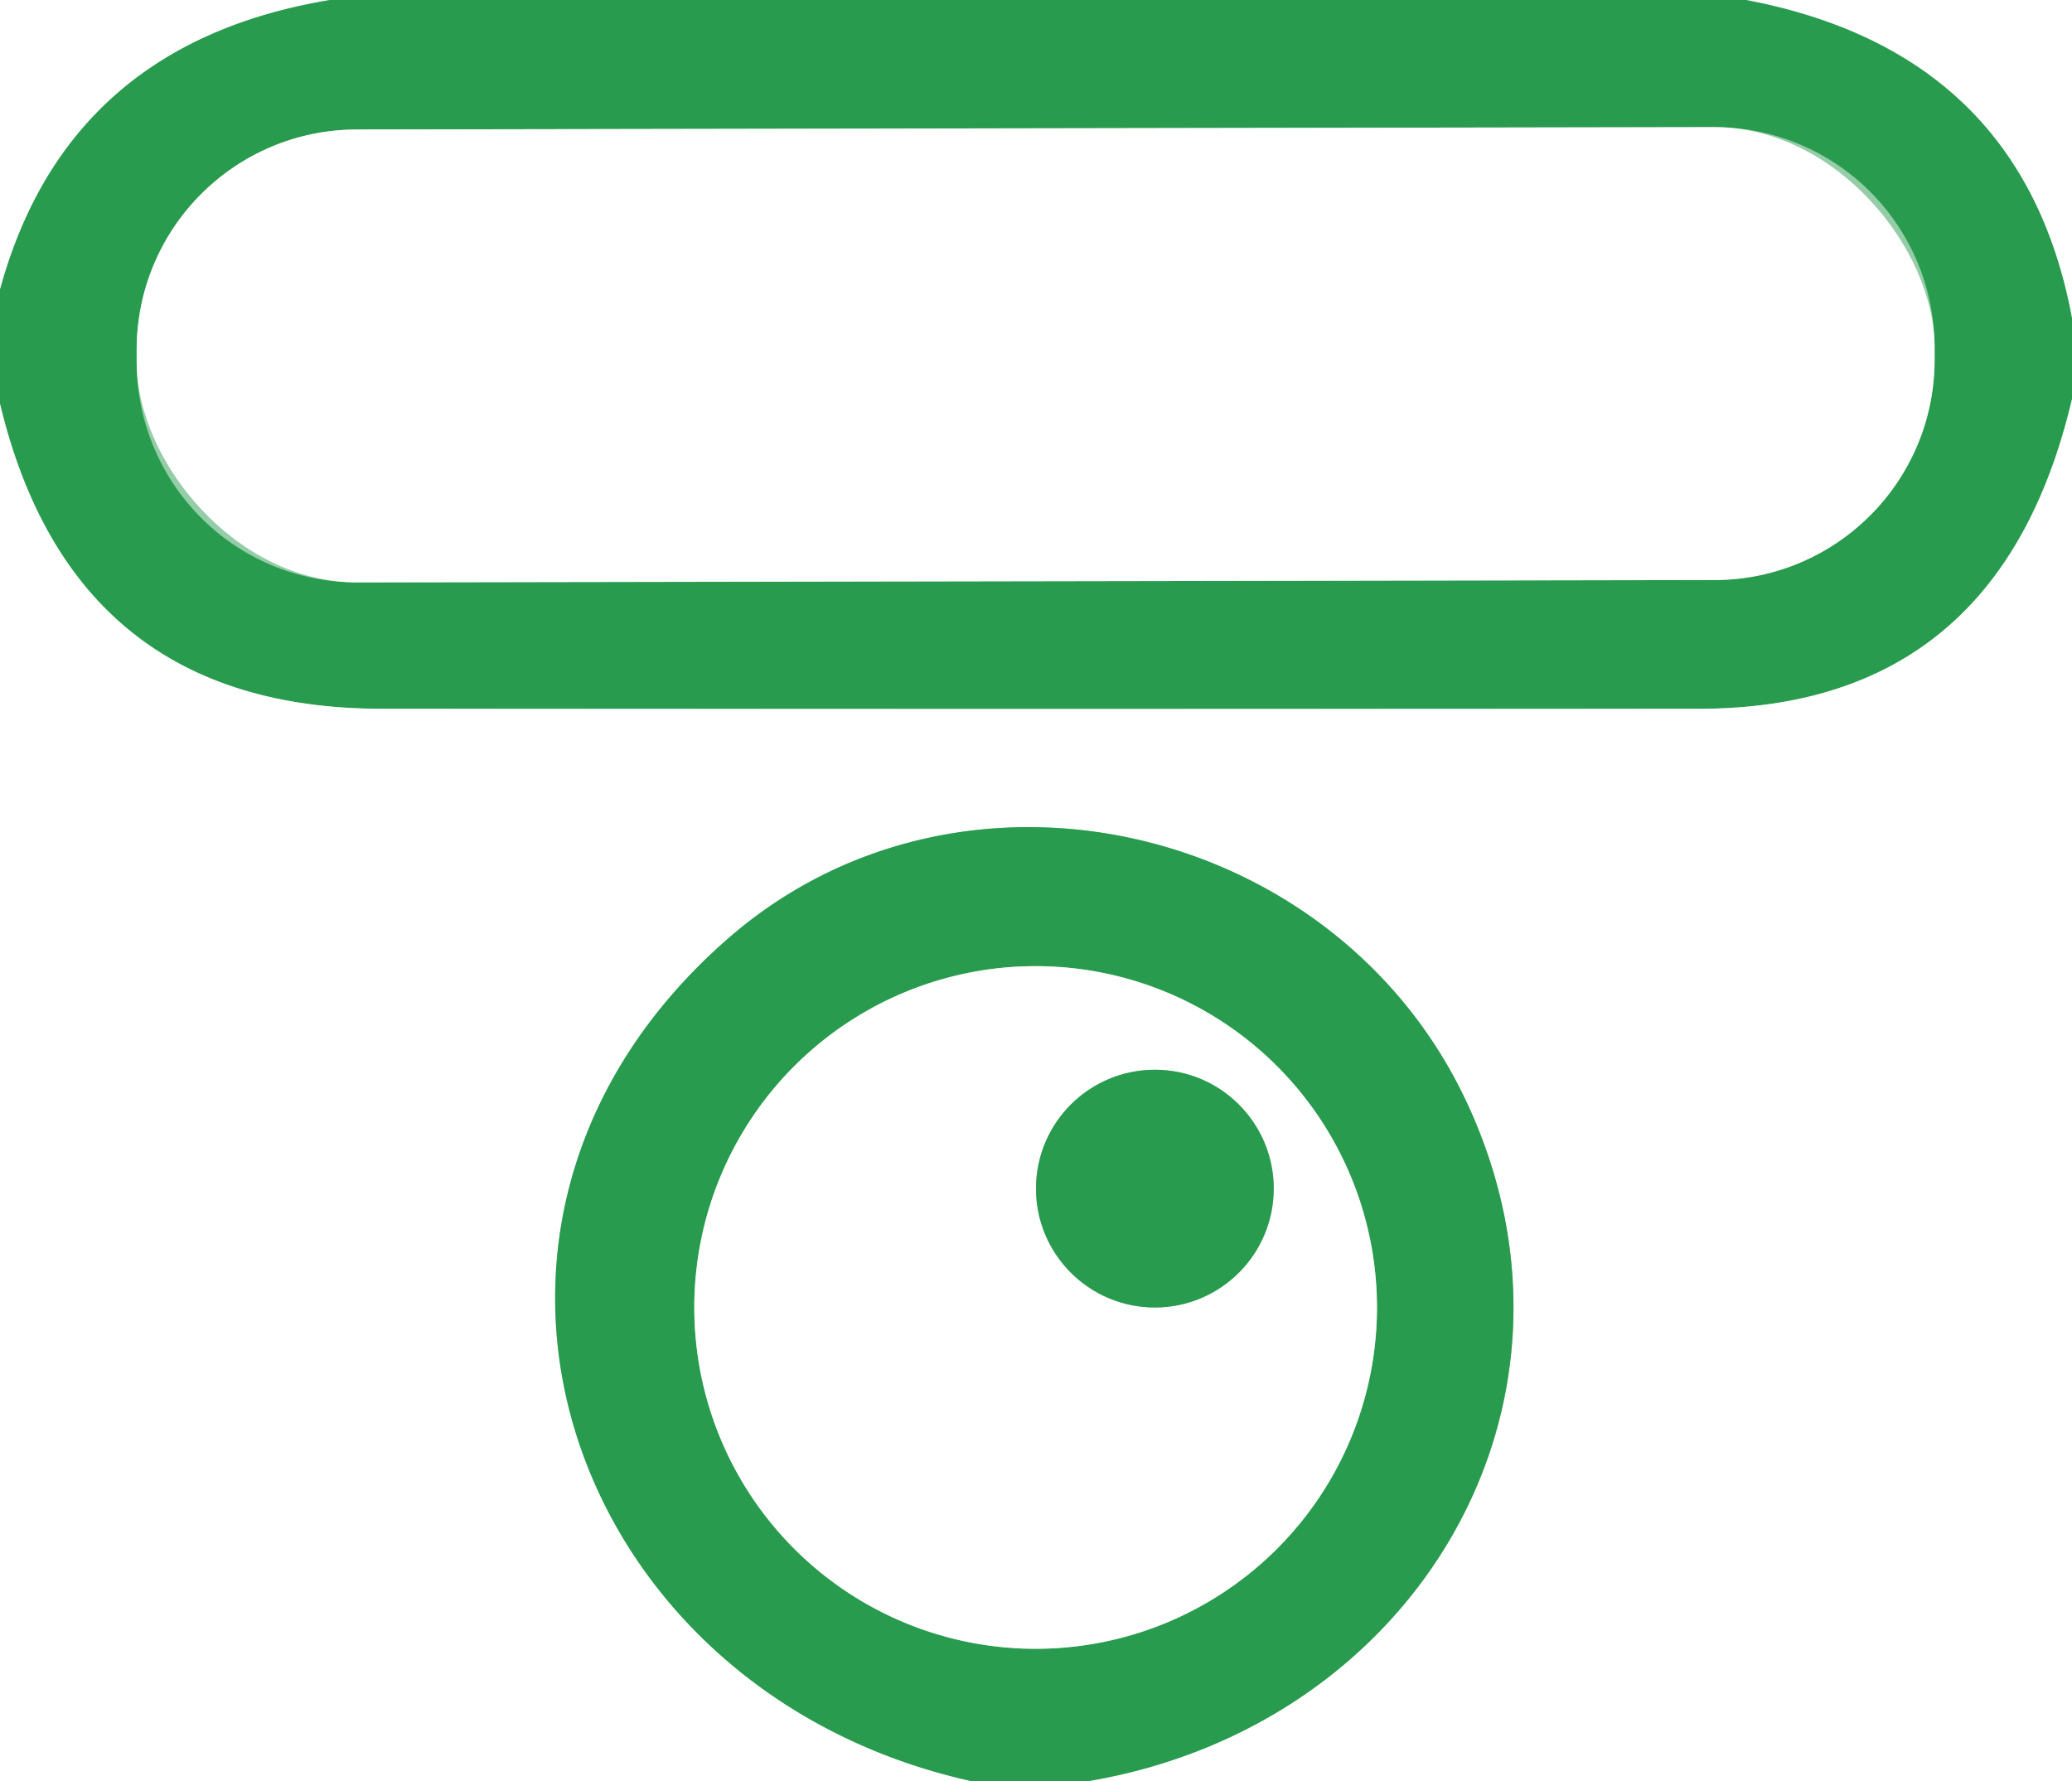 <?xml version="1.0" encoding="UTF-8" standalone="no"?>
<!DOCTYPE svg PUBLIC "-//W3C//DTD SVG 1.1//EN" "http://www.w3.org/Graphics/SVG/1.1/DTD/svg11.dtd">
<svg xmlns="http://www.w3.org/2000/svg" version="1.1" viewBox="0.00 0.00 57.00 49.00">
<rect x="0.00" y="0.00" width="57.00" height="49.00" fill="#333333" stroke="none"/>
<g stroke-width="2.00" fill="none" stroke-linecap="butt">
<path stroke="#94cda7" vector-effect="non-scaling-stroke" d="
  M 9.08 0.00
  Q 1.85 1.20 0.00 7.97"
/>
<path stroke="#94cda7" vector-effect="non-scaling-stroke" d="
  M 48.05 0.00
  Q 55.64 1.45 57.00 8.74"
/>
<path stroke="#94cda7" vector-effect="non-scaling-stroke" d="
  M 57.00 10.98
  Q 55.00 19.49 46.75 19.50
  Q 28.62 19.51 10.50 19.50
  Q 2.01 19.49 0.00 11.11"
/>
<path stroke="#94cda7" vector-effect="non-scaling-stroke" d="
  M 53.22 9.547
  A 6.06 6.06 0.0 0 0 47.149 3.497
  L 9.809 3.563
  A 6.06 6.06 0.0 0 0 3.76 9.633
  L 3.76 9.973
  A 6.06 6.06 0.0 0 0 9.831 16.023
  L 47.171 15.957
  A 6.06 6.06 0.0 0 0 53.22 9.887
  L 53.22 9.547"
/>
<path stroke="#94cda7" vector-effect="non-scaling-stroke" d="
  M 29.94 49.00
  C 38.94 47.48 44.20 38.64 40.37 30.37
  C 36.79 22.63 26.46 20.22 20.04 25.81
  C 11.11 33.58 15.51 46.51 26.72 49.00"
/>
<path stroke="#94cda7" vector-effect="non-scaling-stroke" d="
  M 37.88 35.97
  A 9.39 9.39 0.0 0 0 28.49 26.58
  A 9.39 9.39 0.0 0 0 19.10 35.97
  A 9.39 9.39 0.0 0 0 28.49 45.36
  A 9.39 9.39 0.0 0 0 37.88 35.97"
/>
<path stroke="#94cda7" vector-effect="non-scaling-stroke" d="
  M 35.04 32.70
  A 3.27 3.27 0.0 0 0 31.77 29.43
  A 3.27 3.27 0.0 0 0 28.50 32.70
  A 3.27 3.27 0.0 0 0 31.77 35.97
  A 3.27 3.27 0.0 0 0 35.04 32.70"
/>
</g>
<path fill="#ffffff" d="
  M 0.00 0.00
  L 9.08 0.00
  Q 1.85 1.20 0.00 7.97
  L 0.00 0.00
  Z"
/>
<path fill="#289b4e" d="
  M 9.08 0.00
  L 48.05 0.00
  Q 55.64 1.45 57.00 8.74
  L 57.00 10.98
  Q 55.00 19.49 46.75 19.50
  Q 28.62 19.51 10.50 19.50
  Q 2.01 19.49 0.00 11.11
  L 0.00 7.97
  Q 1.85 1.20 9.08 0.00
  Z
  M 53.22 9.547
  A 6.06 6.06 0.0 0 0 47.149 3.497
  L 9.809 3.563
  A 6.06 6.06 0.0 0 0 3.76 9.633
  L 3.76 9.973
  A 6.06 6.06 0.0 0 0 9.831 16.023
  L 47.171 15.957
  A 6.06 6.06 0.0 0 0 53.22 9.887
  L 53.22 9.547
  Z"
/>
<path fill="#ffffff" d="
  M 48.05 0.00
  L 57.00 0.00
  L 57.00 8.74
  Q 55.64 1.45 48.05 0.00
  Z"
/>
<rect fill="#ffffff" x="-24.73" y="-6.23" transform="translate(28.49,9.76) rotate(-0.1)" width="49.46" height="12.46" rx="6.06"/>
<path fill="#ffffff" d="
  M 57.00 10.98
  L 57.00 49.00
  L 29.94 49.00
  C 38.94 47.48 44.20 38.64 40.37 30.37
  C 36.79 22.63 26.46 20.22 20.04 25.81
  C 11.11 33.58 15.51 46.51 26.72 49.00
  L 0.00 49.00
  L 0.00 11.11
  Q 2.01 19.49 10.50 19.50
  Q 28.62 19.51 46.75 19.50
  Q 55.00 19.49 57.00 10.98
  Z"
/>
<path fill="#289b4e" d="
  M 29.94 49.00
  L 26.72 49.00
  C 15.51 46.51 11.11 33.58 20.04 25.81
  C 26.46 20.22 36.79 22.63 40.37 30.37
  C 44.20 38.64 38.94 47.48 29.94 49.00
  Z
  M 37.88 35.97
  A 9.39 9.39 0.0 0 0 28.49 26.58
  A 9.39 9.39 0.0 0 0 19.10 35.97
  A 9.39 9.39 0.0 0 0 28.49 45.36
  A 9.39 9.39 0.0 0 0 37.88 35.97
  Z"
/>
<path fill="#ffffff" d="
  M 37.88 35.97
  A 9.39 9.39 0.0 0 1 28.49 45.36
  A 9.39 9.39 0.0 0 1 19.10 35.97
  A 9.39 9.39 0.0 0 1 28.49 26.58
  A 9.39 9.39 0.0 0 1 37.88 35.97
  Z
  M 35.04 32.70
  A 3.27 3.27 0.0 0 0 31.77 29.43
  A 3.27 3.27 0.0 0 0 28.50 32.70
  A 3.27 3.27 0.0 0 0 31.77 35.97
  A 3.27 3.27 0.0 0 0 35.04 32.70
  Z"
/>
<circle fill="#289b4e" cx="31.77" cy="32.70" r="3.27"/>
</svg>
